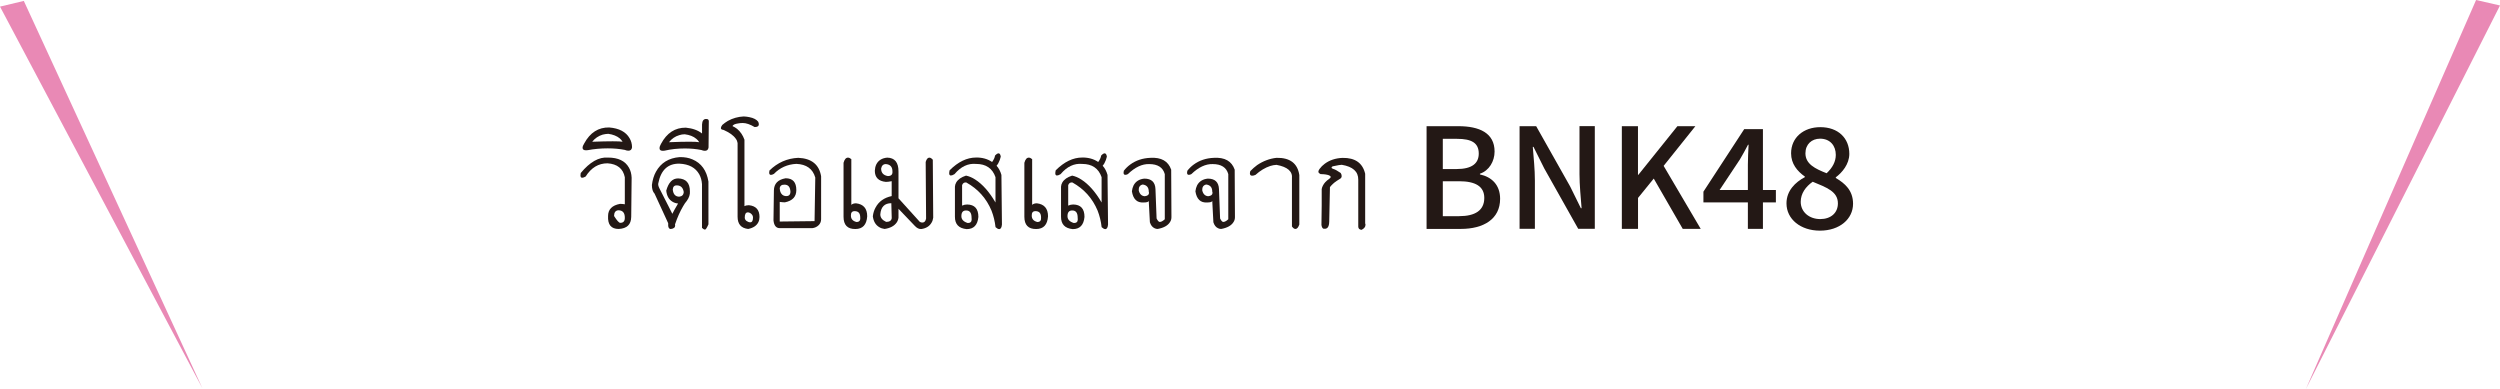 <?xml version="1.0" encoding="utf-8"?>
<!-- Generator: Adobe Illustrator 25.4.8, SVG Export Plug-In . SVG Version: 6.00 Build 0)  -->
<svg version="1.1" id="レイヤー_1" xmlns="http://www.w3.org/2000/svg" xmlns:xlink="http://www.w3.org/1999/xlink" x="0px"
	 y="0px" viewBox="0 0 488.18 76.01" style="enable-background:new 0 0 488.18 76.01;" xml:space="preserve">
<style type="text/css">
	.st0{fill:#E989B5;}
	.st1{fill:#231815;}
</style>
<polygon class="st0" points="0,1.29 39.53,75.83 4.65,0.18 "/>
<polygon class="st0" points="483.51,0 450.25,76.01 488.18,1.07 "/>
<g>
	<g>
		<path class="st1" d="M123.34,34.7l-0.08,7.64c-0.02,1.51-0.83,2.29-2.45,2.37c-1.47,0-2.16-0.84-2.07-2.53
			c0-1.29,0.78-2.08,2.33-2.37c0.32,0,0.63,0.03,0.94,0.08v-5.28c-0.34-1.69-1.47-2.59-3.38-2.72c-1.77,0-3.19,0.86-4.27,2.58
			c-0.27,0.16-0.5,0.24-0.68,0.24c-0.22,0-0.33-0.15-0.33-0.46c0-0.15,0.02-0.3,0.05-0.46c1.78-2.16,3.55-3.16,5.33-3.02
			c1.98,0,3.34,0.65,4.08,1.96C123.13,33.29,123.31,33.94,123.34,34.7z M122.01,42.56c0.02-1-0.41-1.5-1.28-1.5
			c-0.54,0.05-0.82,0.43-0.82,1.12c0.56,0.89,0.96,1.33,1.2,1.33C121.71,43.52,122.01,43.2,122.01,42.56z"/>
		<path class="st1" d="M123.42,28.75c-0.05,0.45-0.29,0.68-0.71,0.68c-0.22,0-0.45-0.05-0.71-0.16c-1.01-0.2-2.12-0.3-3.32-0.3
			c-1.36,0-2.66,0.12-3.89,0.35c-0.13,0.02-0.25,0.03-0.35,0.03c-0.45,0-0.68-0.16-0.68-0.49c0-0.24,0.11-0.53,0.33-0.87
			c1.14-2.1,2.77-3.14,4.87-3.1c1.94,0.16,3.26,0.86,3.97,2.09C123.24,27.49,123.41,28.07,123.42,28.75z M121.57,27.68
			c-0.15-0.25-0.33-0.47-0.54-0.65c-0.56-0.47-1.32-0.77-2.26-0.9c-0.38,0.02-0.74,0.07-1.09,0.16c-0.83,0.25-1.51,0.72-2.04,1.39
			C119,27.56,120.98,27.56,121.57,27.68z"/>
		<path class="st1" d="M138.33,43.82c-0.29,0.67-0.51,1.01-0.65,1.01c-0.18,0-0.38-0.11-0.6-0.33v-8.54
			c-0.05-0.74-0.24-1.39-0.54-1.93c-0.73-1.29-2-1.98-3.84-2.07c-2.27-0.05-3.65,1.23-4.16,3.86c-0.05,0.24,0.02,0.55,0.22,0.95
			l2.53,4.98c0.27-0.54,0.64-1.21,1.12-2.01c-0.4-0.04-0.75-0.14-1.06-0.33c-0.73-0.42-1.14-1.14-1.25-2.18
			c0.44-1.6,1.21-2.39,2.31-2.39c1.54,0.04,2.31,0.88,2.31,2.53c0.05,0.6-0.15,1.22-0.6,1.85c-0.25,0.29-0.5,0.64-0.73,1.06
			c-0.58,0.98-1.11,2.16-1.58,3.54c0.02,0.07,0.03,0.15,0.03,0.22c0,0.38-0.28,0.61-0.84,0.68c-0.4,0-0.57-0.37-0.52-1.12
			c-0.02-0.04-0.16-0.35-0.43-0.95l-2.23-4.84c-0.34-0.34-0.52-0.91-0.52-1.69c0.13-1,0.39-1.86,0.79-2.58
			c0.96-1.74,2.5-2.69,4.62-2.86c0.94-0.02,1.78,0.13,2.5,0.44c1.74,0.73,2.78,2.17,3.13,4.33V43.82z M133.52,37.52
			c-0.13-0.84-0.55-1.28-1.28-1.32c-0.54-0.04-0.83,0.23-0.87,0.81c0.09,0.91,0.51,1.38,1.25,1.4
			C133.18,38.35,133.48,38.05,133.52,37.52z"/>
		<path class="st1" d="M138.41,23.69l-0.05,5.11c-0.07,0.44-0.31,0.65-0.71,0.65c-0.22,0-0.45-0.05-0.71-0.16
			c-1-0.2-2.07-0.3-3.21-0.3c-1.4,0-2.71,0.14-3.94,0.43c-0.13,0.02-0.25,0.03-0.35,0.03c-0.44,0-0.65-0.17-0.65-0.5
			c0-0.26,0.1-0.55,0.3-0.88c1.12-2.11,2.74-3.16,4.84-3.14c1.32,0.13,2.38,0.51,3.16,1.14v-1.77c0.04-0.74,0.32-1.1,0.84-1.06
			C138.25,23.23,138.41,23.38,138.41,23.69z M136.54,27.77c-0.15-0.26-0.34-0.48-0.57-0.66c-0.56-0.48-1.31-0.77-2.26-0.89
			c-0.38,0-0.73,0.06-1.06,0.17c-0.82,0.24-1.49,0.7-2.01,1.38C133.95,27.64,135.92,27.64,136.54,27.77z"/>
		<path class="st1" d="M148.31,42.37c0,0.36-0.07,0.7-0.22,1.01c-0.34,0.69-1.01,1.13-1.99,1.33c-1.38-0.15-2.07-0.94-2.07-2.39
			V27.93c-0.04-0.29-0.15-0.57-0.35-0.84c-0.47-0.67-1.29-1.25-2.45-1.74c-0.31-0.02-0.46-0.14-0.46-0.35c0-0.15,0.09-0.34,0.27-0.6
			c0.33-0.29,0.69-0.55,1.09-0.79c0.96-0.53,2-0.82,3.1-0.87c0.4,0.02,0.77,0.06,1.12,0.14c0.8,0.16,1.36,0.45,1.69,0.87
			c0.09,0.18,0.14,0.35,0.14,0.52c0,0.36-0.27,0.54-0.82,0.54c-0.89-0.53-1.66-0.79-2.31-0.79c-0.34,0-0.64,0.03-0.9,0.08
			c-0.63,0.09-1.01,0.26-1.12,0.52c0.33,0.15,0.63,0.33,0.9,0.54c0.65,0.54,1.13,1.25,1.44,2.12v12.98
			c0.24-0.13,0.53-0.19,0.87-0.19C147.62,40.21,148.31,40.98,148.31,42.37z M147.04,42.48c0-0.27-0.11-0.51-0.33-0.71
			c-0.22-0.2-0.45-0.3-0.68-0.3c-0.4,0-0.6,0.34-0.6,1.01c0,0.27,0.12,0.5,0.35,0.67c0.24,0.17,0.48,0.26,0.73,0.26
			C146.86,43.41,147.04,43.1,147.04,42.48z"/>
		<path class="st1" d="M160.34,42.81c0,0.47-0.17,0.86-0.5,1.18c-0.33,0.32-0.74,0.5-1.21,0.56h-6.37c-0.71,0-1.12-0.51-1.22-1.52
			l0.08-5.83c0.02-1.34,0.78-2.13,2.29-2.39c1.4,0,2.09,0.77,2.09,2.31c0,1.29-0.74,2.09-2.23,2.39c-0.27,0-0.61-0.03-1.01-0.08
			v3.83l6.8-0.08l0.14-8.51c-0.49-1.7-1.72-2.59-3.7-2.67c-1.74,0.09-3.2,0.74-4.38,1.96c-0.24,0.13-0.43,0.19-0.57,0.19
			c-0.24,0-0.35-0.15-0.35-0.44c0-0.13,0.02-0.26,0.05-0.41c1.59-1.56,3.47-2.38,5.63-2.48c2.59,0.11,4.08,1.31,4.46,3.61V42.81z
			 M154.35,37.42c-0.05-0.91-0.44-1.36-1.14-1.36c-0.58-0.02-0.9,0.22-0.95,0.71c0.02,0.29,0.06,0.54,0.14,0.73
			c0.2,0.49,0.54,0.75,1.01,0.79C154.04,38.33,154.35,38.04,154.35,37.42z"/>
		<path class="st1" d="M169.34,42.24c-0.11,1.65-0.88,2.48-2.31,2.48c-1.54,0.02-2.31-0.78-2.31-2.39V31.79
			c0.18-0.67,0.47-1.01,0.87-1.01c0.2,0,0.42,0.1,0.65,0.3v8.92c0.22-0.2,0.53-0.3,0.92-0.3C168.62,39.87,169.34,40.72,169.34,42.24
			z M167.98,42.47c0-0.83-0.36-1.24-1.09-1.24c-0.51,0-0.75,0.29-0.73,0.88c0,0.64,0.36,1.06,1.09,1.24
			C167.79,43.35,168.04,43.06,167.98,42.47z"/>
		<path class="st1" d="M182.23,42.51c-0.05,0.38-0.16,0.71-0.33,0.98c-0.4,0.69-1.06,1.1-1.98,1.23c-0.43,0.04-0.86-0.16-1.27-0.6
			l-3.2-3.35v1.74c-0.05,0.36-0.17,0.68-0.36,0.95c-0.47,0.67-1.26,1.09-2.35,1.25c-0.4-0.05-0.75-0.17-1.04-0.35
			c-0.71-0.42-1.13-1.12-1.26-2.12c0.07-0.63,0.25-1.2,0.52-1.69c0.63-1.2,1.69-1.95,3.16-2.26v-2.91
			c-0.43,0.09-0.82,0.14-1.14,0.14c-1.43-0.14-2.15-0.87-2.15-2.18c0.02-0.45,0.11-0.85,0.27-1.2c0.4-0.82,1.12-1.27,2.16-1.36
			c1.46,0.04,2.19,0.93,2.19,2.69v5.25l4.16,4.6c0.16,0.09,0.33,0.14,0.49,0.14c0.4,0,0.65-0.26,0.74-0.79l-0.08-11.04
			c0.16-0.56,0.4-0.85,0.71-0.85c0.22,0,0.44,0.14,0.68,0.41L182.23,42.51z M174.13,42.59l-0.08-2.91c-1.32,0-2.04,0.73-2.15,2.18
			c0,0.64,0.38,1.12,1.14,1.47C173.71,43.33,174.07,43.08,174.13,42.59z M174.27,33.48c0-0.89-0.43-1.37-1.28-1.44
			c-0.51,0-0.82,0.29-0.93,0.87c0,0.83,0.44,1.32,1.31,1.47C174.02,34.38,174.32,34.08,174.27,33.48z"/>
		<path class="st1" d="M195.65,43.84c-0.05,0.6-0.24,0.9-0.54,0.9c-0.2,0-0.43-0.13-0.71-0.38c-0.13-1.14-0.39-2.22-0.79-3.24
			c-1-2.39-2.64-4.22-4.92-5.49c-0.4-0.05-0.67,0.12-0.82,0.52v4c0.33-0.15,0.65-0.22,0.98-0.22c1.47,0.02,2.2,0.83,2.2,2.43
			c-0.15,1.59-0.91,2.38-2.29,2.38c-1.54-0.15-2.3-0.95-2.29-2.43v-5.86c0.02-0.29,0.1-0.56,0.25-0.82c0.35-0.6,0.99-1.04,1.92-1.34
			c0.6,0.13,1.2,0.38,1.78,0.76c1.44,0.92,2.77,2.42,3.97,4.49v-4.95c-0.6-1.72-1.86-2.58-3.78-2.58c-1.58-0.15-2.98,0.52-4.22,1.99
			c-0.29,0.18-0.53,0.27-0.71,0.27c-0.22,0-0.33-0.15-0.33-0.44c0-0.14,0.03-0.33,0.08-0.57c1.67-1.67,3.39-2.5,5.17-2.5
			c1.2-0.02,2.24,0.27,3.13,0.87c0.33-0.45,0.52-0.87,0.57-1.25c0.27-0.29,0.5-0.44,0.68-0.44c0.24,0,0.38,0.22,0.44,0.65
			c-0.05,0.24-0.12,0.45-0.19,0.65c-0.18,0.49-0.39,0.86-0.63,1.12c0.44,0.49,0.75,1.09,0.95,1.8L195.65,43.84z M189.72,42.51
			c0-0.96-0.36-1.43-1.09-1.41c-0.6,0-0.9,0.37-0.9,1.12c0,0.63,0.42,1.08,1.25,1.33c0.51,0,0.76-0.24,0.76-0.71
			C189.74,42.73,189.73,42.62,189.72,42.51z"/>
		<path class="st1" d="M204.65,42.24c-0.11,1.65-0.88,2.48-2.31,2.48c-1.54,0.02-2.31-0.78-2.31-2.39V31.79
			c0.18-0.67,0.47-1.01,0.87-1.01c0.2,0,0.42,0.1,0.65,0.3v8.92c0.22-0.2,0.53-0.3,0.92-0.3C203.92,39.87,204.65,40.72,204.65,42.24
			z M203.29,42.47c0-0.83-0.36-1.24-1.09-1.24c-0.51,0-0.75,0.29-0.73,0.88c0,0.64,0.36,1.06,1.09,1.24
			C203.1,43.35,203.34,43.06,203.29,42.47z"/>
		<path class="st1" d="M216.37,43.84c-0.05,0.6-0.24,0.9-0.54,0.9c-0.2,0-0.43-0.13-0.71-0.38c-0.13-1.14-0.39-2.22-0.79-3.24
			c-1-2.39-2.64-4.22-4.92-5.49c-0.4-0.05-0.67,0.12-0.82,0.52v4c0.33-0.15,0.65-0.22,0.98-0.22c1.47,0.02,2.2,0.83,2.2,2.43
			c-0.15,1.59-0.91,2.38-2.29,2.38c-1.54-0.15-2.3-0.95-2.29-2.43v-5.86c0.02-0.29,0.1-0.56,0.25-0.82c0.35-0.6,0.99-1.04,1.92-1.34
			c0.6,0.13,1.2,0.38,1.78,0.76c1.44,0.92,2.77,2.42,3.97,4.49v-4.95c-0.6-1.72-1.86-2.58-3.78-2.58c-1.58-0.15-2.98,0.52-4.22,1.99
			c-0.29,0.18-0.53,0.27-0.71,0.27c-0.22,0-0.33-0.15-0.33-0.44c0-0.14,0.03-0.33,0.08-0.57c1.67-1.67,3.39-2.5,5.17-2.5
			c1.2-0.02,2.24,0.27,3.13,0.87c0.33-0.45,0.52-0.87,0.57-1.25c0.27-0.29,0.5-0.44,0.68-0.44c0.24,0,0.38,0.22,0.44,0.65
			c-0.05,0.24-0.12,0.45-0.19,0.65c-0.18,0.49-0.39,0.86-0.63,1.12c0.44,0.49,0.75,1.09,0.95,1.8L216.37,43.84z M210.44,42.51
			c0-0.96-0.36-1.43-1.09-1.41c-0.6,0-0.9,0.37-0.9,1.12c0,0.63,0.42,1.08,1.25,1.33c0.51,0,0.76-0.24,0.76-0.71
			C210.47,42.73,210.46,42.62,210.44,42.51z"/>
		<path class="st1" d="M228.75,42.4c0,0.36-0.09,0.68-0.27,0.95c-0.42,0.69-1.22,1.14-2.42,1.36c-0.22,0-0.42-0.05-0.6-0.14
			c-0.44-0.2-0.74-0.59-0.92-1.17l-0.22-4.16c-0.05,0.2-0.4,0.3-1.03,0.3c-1.27,0.07-2.02-0.65-2.26-2.18
			c0.05-0.44,0.16-0.82,0.33-1.17c0.42-0.78,1.12-1.21,2.09-1.31c1.4,0,2.12,0.68,2.18,2.04l0.22,5.74
			c0.22,0.45,0.43,0.68,0.62,0.68c0.27,0,0.6-0.17,0.98-0.52V34c-0.36-1.31-1.38-1.96-3.05-1.96c-1.38-0.04-2.77,0.62-4.16,1.96
			c-0.18,0.09-0.34,0.14-0.49,0.14c-0.24,0-0.35-0.14-0.35-0.41c0-0.11,0.02-0.24,0.05-0.38c0.36-0.47,0.78-0.88,1.25-1.22
			c1.12-0.82,2.43-1.25,3.92-1.31c2.14-0.13,3.5,0.64,4.08,2.31L228.75,42.4z M224.32,37.42c0-0.82-0.39-1.28-1.17-1.39
			c-0.54,0.11-0.81,0.48-0.79,1.12c0.16,0.73,0.55,1.12,1.17,1.17c0.56-0.07,0.84-0.29,0.84-0.65
			C224.37,37.58,224.35,37.5,224.32,37.42z"/>
		<path class="st1" d="M241.15,42.4c0,0.36-0.09,0.68-0.27,0.95c-0.42,0.69-1.22,1.14-2.42,1.36c-0.22,0-0.42-0.05-0.6-0.14
			c-0.44-0.2-0.74-0.59-0.92-1.17l-0.22-4.16c-0.05,0.2-0.4,0.3-1.03,0.3c-1.27,0.07-2.02-0.65-2.26-2.18
			c0.05-0.44,0.16-0.82,0.33-1.17c0.42-0.78,1.12-1.21,2.09-1.31c1.4,0,2.12,0.68,2.18,2.04l0.22,5.74
			c0.22,0.45,0.43,0.68,0.62,0.68c0.27,0,0.6-0.17,0.98-0.52V34c-0.36-1.31-1.38-1.96-3.05-1.96c-1.38-0.04-2.77,0.62-4.16,1.96
			c-0.18,0.09-0.34,0.14-0.49,0.14c-0.24,0-0.35-0.14-0.35-0.41c0-0.11,0.02-0.24,0.05-0.38c0.36-0.47,0.78-0.88,1.25-1.22
			c1.12-0.82,2.43-1.25,3.92-1.31c2.14-0.13,3.5,0.64,4.08,2.31L241.15,42.4z M236.72,37.42c0-0.82-0.39-1.28-1.17-1.39
			c-0.54,0.11-0.81,0.48-0.79,1.12c0.16,0.73,0.55,1.12,1.17,1.17c0.56-0.07,0.84-0.29,0.84-0.65
			C236.77,37.58,236.76,37.5,236.72,37.42z"/>
		<path class="st1" d="M253.72,43.84c-0.2,0.58-0.45,0.87-0.76,0.87c-0.22,0-0.45-0.16-0.68-0.49v-9.36
			c0.16-1.38-0.84-2.27-3.02-2.67c-0.4,0.02-0.81,0.09-1.22,0.22c-1,0.33-1.96,0.91-2.88,1.74c-0.25,0.11-0.47,0.16-0.65,0.16
			c-0.29,0-0.44-0.15-0.44-0.46c0-0.11,0.03-0.25,0.08-0.44c0.42-0.44,0.86-0.82,1.33-1.17c1.18-0.8,2.44-1.27,3.78-1.42
			c2.63-0.05,4.12,1.07,4.46,3.37V43.84z"/>
		<path class="st1" d="M266.59,43.65c0.04,0.07,0.05,0.15,0.05,0.25c0,0.4-0.25,0.72-0.76,0.98c-0.43-0.04-0.65-0.25-0.65-0.65
			v-9.14c0.02-1.58-1.05-2.55-3.21-2.91c-0.16-0.02-0.76,0.08-1.79,0.3c-0.15,0.09-0.22,0.17-0.22,0.24c0,0.11,0.12,0.2,0.35,0.27
			c0.33,0.09,0.81,0.35,1.44,0.79c0.13,0.2,0.19,0.4,0.19,0.6c0,0.24-0.11,0.42-0.33,0.54c-0.22,0.13-0.44,0.26-0.65,0.41
			c-0.51,0.34-0.94,0.74-1.31,1.2l-0.14,6.75c-0.02,0.98-0.34,1.44-0.95,1.39c-0.29,0.05-0.48-0.19-0.57-0.73l0.05-3.86v-3.16
			c0.04-0.22,0.11-0.44,0.22-0.65c0.25-0.51,0.65-0.94,1.2-1.31c0.22-0.15,0.33-0.28,0.33-0.41c0-0.13-0.12-0.24-0.35-0.33
			c-0.4-0.14-0.93-0.22-1.61-0.22c-0.29-0.15-0.44-0.3-0.44-0.46c0-0.15,0.07-0.33,0.22-0.54c0.29-0.4,0.63-0.74,1.03-1.03
			c0.96-0.71,2.12-1.09,3.48-1.14c2.45-0.04,3.92,1,4.41,3.1V43.65z"/>
		<path class="st1" d="M278.58,24.64h6.2c4.11,0,7.07,1.33,7.07,4.95c0,1.9-1.06,3.73-2.86,4.33v0.14c2.29,0.49,3.94,2.04,3.94,4.76
			c0,3.97-3.24,5.88-7.67,5.88h-6.69V24.64z M284.43,33.01c3.05,0,4.33-1.14,4.33-3.02c0-2.1-1.42-2.88-4.24-2.88h-2.78v5.9H284.43z
			 M284.92,42.21c3.13,0,4.92-1.12,4.92-3.56c0-2.26-1.74-3.26-4.92-3.26h-3.18v6.83H284.92z"/>
		<path class="st1" d="M296.73,24.64h3.24l6.64,11.78l2.09,4.24h0.14c-0.16-2.07-0.41-4.49-0.41-6.67v-9.36h2.99v20.05h-3.24
			l-6.64-11.81l-2.09-4.19h-0.14c0.16,2.07,0.41,4.38,0.41,6.56v9.44h-2.99V24.64z"/>
		<path class="st1" d="M316.69,24.64h3.16v9.49h0.08l7.62-9.49h3.51l-6.2,7.75l7.24,12.3h-3.51l-5.66-9.82l-3.07,3.78v6.04h-3.16
			V24.64z"/>
		<path class="st1" d="M341.31,39.52h-8.68v-2.09l7.97-12.22h3.65V37.1h2.53v2.42h-2.53v5.17h-2.94V39.52z M341.31,37.1v-4.92
			c0-1.09,0.08-2.83,0.14-3.92h-0.11c-0.49,0.98-1.03,1.9-1.61,2.91l-3.94,5.93H341.31z"/>
		<path class="st1" d="M348.85,39.71c0-2.48,1.74-4.14,3.59-5.12v-0.11c-1.5-1.06-2.69-2.5-2.69-4.54c0-3.1,2.45-5.11,5.71-5.11
			c3.48,0,5.66,2.15,5.66,5.22c0,2.01-1.42,3.67-2.64,4.57v0.14c1.77,1.03,3.37,2.42,3.37,5.03c0,2.97-2.61,5.25-6.47,5.25
			C351.62,45.04,348.85,42.81,348.85,39.71z M358.89,39.71c0-2.31-2.2-3.1-4.92-4.22c-1.36,0.95-2.34,2.29-2.34,3.92
			c0,1.99,1.66,3.37,3.81,3.37C357.5,42.78,358.89,41.59,358.89,39.71z M358.48,30.24c0-1.8-1.12-3.16-3.07-3.16
			c-1.63,0-2.86,1.09-2.86,2.86c0,2.09,1.91,3.02,4.14,3.89C357.85,32.74,358.48,31.55,358.48,30.24z"/>
	</g>
</g>
</svg>
